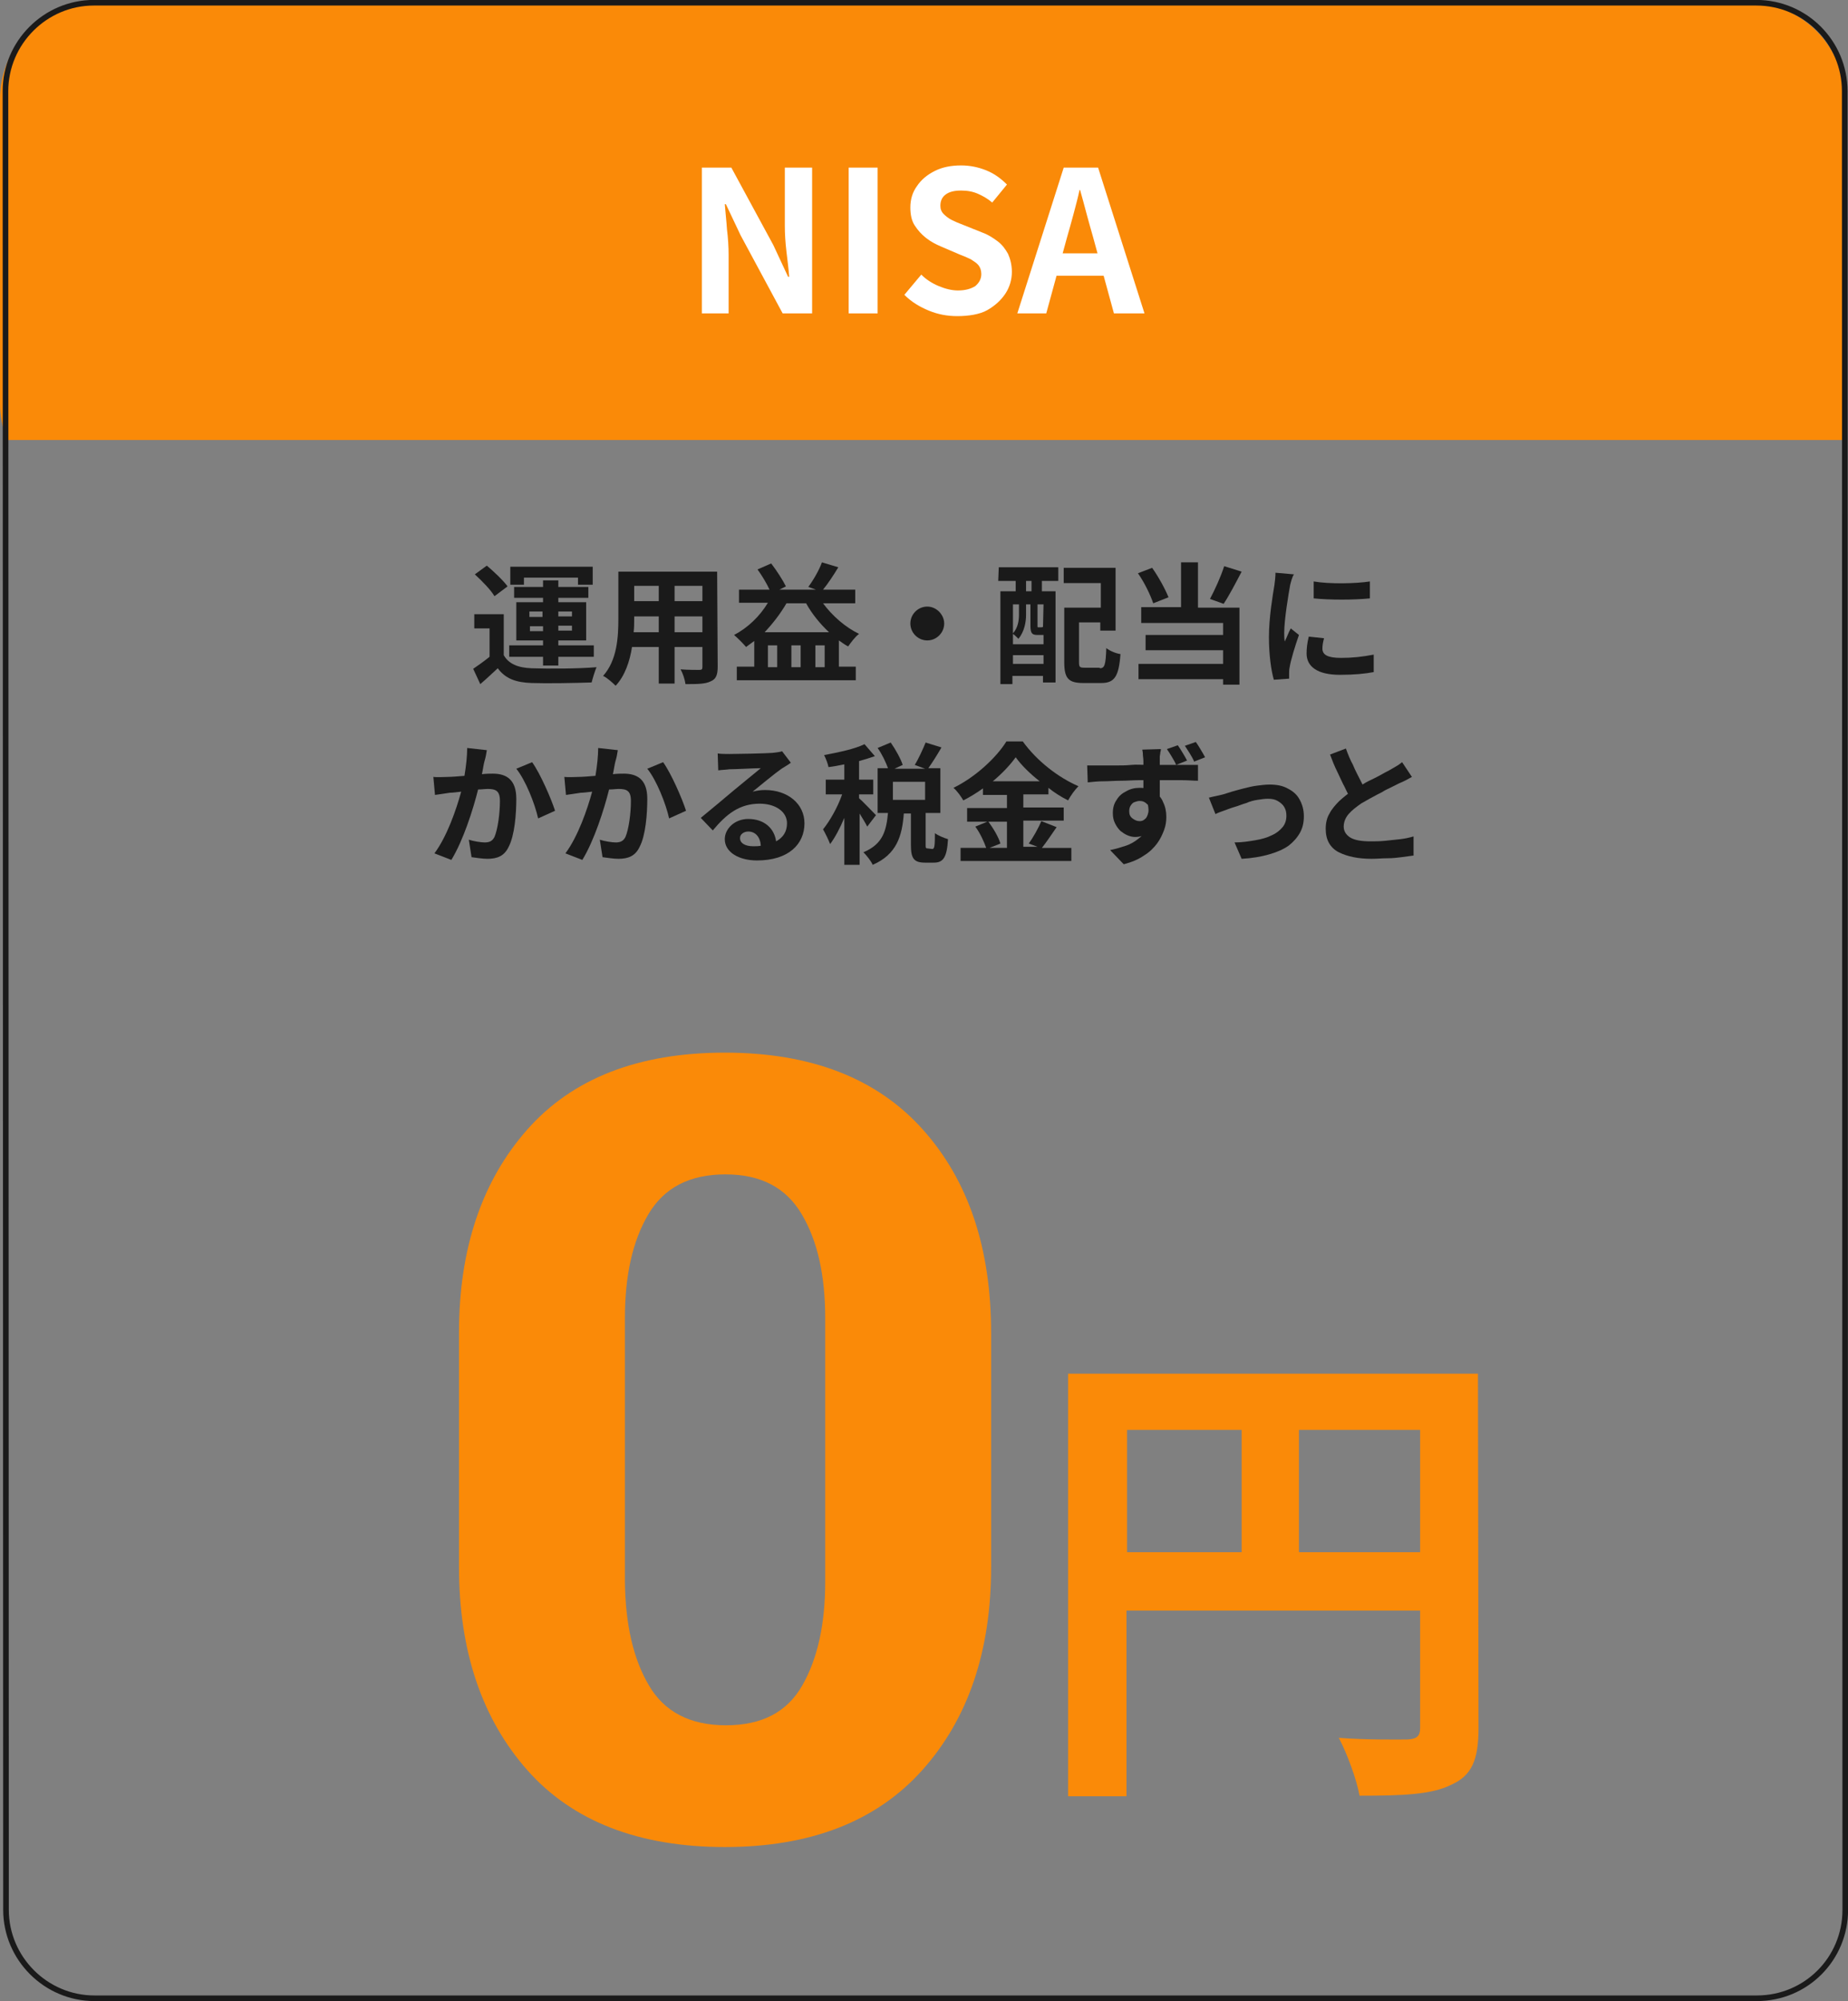 <?xml version="1.0" encoding="utf-8"?>
<!-- Generator: Adobe Illustrator 27.7.0, SVG Export Plug-In . SVG Version: 6.00 Build 0)  -->
<svg version="1.1" id="Layer_1" xmlns="http://www.w3.org/2000/svg" xmlns:xlink="http://www.w3.org/1999/xlink" x="0px" y="0px"
	 viewBox="0 0 338.6 366.5" style="enable-background:new 0 0 338.6 366.5;" xml:space="preserve">
<rect x="0" y="0" width="338.6" height="366.5" fill="#808080" stroke="none"/>
<style type="text/css">
	.st0{fill:#FA8A08;}
	.st1{fill:none;stroke:#1A1A1A;stroke-width:1.03;stroke-miterlimit:10;}
	.st2{fill:#1A1A1A;}
	.st3{fill:#FFFFFF;}
</style>
<path class="st0" d="M338,18.2c0-9.8-7.9-17.7-17.7-17.7H17.7C7.9,0.5,0,8.4,0,18.2v55.7c0,2.4,0.5,4.6,1.3,6.7H338
	c0.8-2.1,0-4.3,0-6.7L338,18.2L338,18.2z"/>
<path class="st1" d="M321.9,366H17.3c-8.9,0-16.2-7.3-16.2-16.2L1,16.7C1,7.8,8.3,0.5,17.2,0.5h304.6c9,0,16.2,7.3,16.2,16.2
	l0.1,333.1C338.1,358.8,330.9,366,321.9,366L321.9,366z"/>
<g>
	<path class="st0" d="M84.1,244.1c0-15.4,4.2-27.8,12.5-37.2s20.4-14.1,36.2-14.1s27.9,4.7,36.3,14.1s12.5,21.8,12.5,37.3V287
		c0,15.4-4.2,27.8-12.6,37.2c-8.4,9.4-20.5,14.1-36.2,14.1s-27.9-4.7-36.2-14.1c-8.3-9.4-12.5-21.8-12.5-37.2L84.1,244.1L84.1,244.1
		z M118.9,308.7c2.8,4.8,7.5,7.3,14.1,7.3s11.2-2.4,14-7.3s4.2-11.2,4.2-19v-48.2c0-7.9-1.4-14.2-4.3-19.1s-7.5-7.3-14-7.3
		s-11.2,2.4-14.1,7.3s-4.3,11.2-4.3,19.1v48.2C114.6,297.5,116,303.8,118.9,308.7L118.9,308.7z"/>
	<path class="st0" d="M270.9,316.5c0,5.8-1.2,8.7-5,10.4c-3.6,1.8-8.9,2-16.8,2c-0.5-2.9-2.3-7.8-3.8-10.6
		c5.1,0.4,10.9,0.3,12.6,0.3c1.7-0.1,2.3-0.6,2.3-2.1V295h-53.8v34h-10.7v-77.4h75.1L270.9,316.5L270.9,316.5z M206.5,284.3h21
		v-22.4h-21V284.3z M260.2,284.3v-22.4H238v22.4H260.2z"/>
</g>
<g>
	<path class="st2" d="M92.3,120c0.9,1.6,2.6,2.3,5.1,2.4c2.9,0.1,8.5,0.1,11.9-0.2c-0.3,0.7-0.7,2-0.9,2.8c-3,0.1-8.1,0.2-11,0.1
		s-4.8-0.8-6.2-2.7c-1,0.9-1.9,1.8-3.2,2.9l-1.3-2.8c0.9-0.6,2-1.4,3-2.2v-5.2h-2.8v-2.6h5.4V120L92.3,120z M90.6,109.2
		c-0.7-1.2-2.3-2.8-3.6-4l2.2-1.6c1.3,1.1,3,2.7,3.8,3.8L90.6,109.2L90.6,109.2z M99.5,120.3h-6.2v-2.1h6.2v-0.9h-4.9v-7h4.9v-0.8
		h-5.3v-2h5.3v-1.2h2.8v1.2h5.5v2h-5.5v0.8h5.1v7h-5.1v0.9h6.5v2.1h-6.5v1.6h-2.8V120.3z M96,107.1h-2.5v-3.3h15.1v3.3h-2.7v-1.3H96
		V107.1L96,107.1z M97,113h2.4v-1H97V113z M99.5,115.6v-0.9h-2.4v0.9H99.5z M102.3,112v0.9h2.5V112H102.3z M104.8,114.6h-2.5v0.9
		h2.5V114.6z"/>
	<path class="st2" d="M131.5,122.1c0,1.5-0.3,2.3-1.3,2.7c-1,0.5-2.5,0.5-4.6,0.5c-0.1-0.8-0.5-2-0.9-2.7c1.3,0.1,2.9,0.1,3.4,0.1
		s0.6-0.1,0.6-0.6v-3.6h-5.1v6.7h-2.9v-6.7h-4.9c-0.4,2.6-1.3,5.3-3,7.1c-0.5-0.5-1.6-1.5-2.3-1.8c2.6-2.9,2.8-7.2,2.8-10.5v-8.6
		h18.1L131.5,122.1L131.5,122.1z M120.7,115.8v-2.9h-4.5v0.4c0,0.8,0,1.6-0.1,2.5H120.7z M116.2,107.3v2.8h4.5v-2.8H116.2z
		 M128.7,107.3h-5.1v2.8h5.1V107.3z M128.7,115.8v-2.9h-5.1v2.9H128.7z"/>
	<path class="st2" d="M150.8,110.5c1.7,2.3,4.1,4.4,6.6,5.6c-0.7,0.5-1.5,1.6-2,2.3c-0.6-0.3-1.1-0.7-1.7-1.1v4.8h3.1v2.5H135v-2.5
		h3.2v-4.7c-0.5,0.4-1,0.7-1.5,1.1c-0.5-0.6-1.6-1.7-2.2-2.2c2.5-1.3,4.7-3.4,6.2-5.9h-5.3V108h5.6c-0.5-1.1-1.4-2.6-2.2-3.7
		l2.5-1.1c1,1.3,2.1,3,2.7,4.2l-1.2,0.6h6.7l-1.4-0.5c0.9-1.2,2-3.1,2.5-4.5l3,0.9c-0.9,1.5-1.9,3-2.8,4.1h5.9v2.5H150.8
		L150.8,110.5z M151.9,115.8c-1.6-1.5-3.1-3.3-4.2-5.3h-3.6c-1.1,1.9-2.5,3.7-4,5.3H151.9z M142.4,118.2h-1.7v4h1.7V118.2z
		 M146.7,118.2H145v4h1.7V118.2z M151.1,122.2v-4h-1.7v4H151.1z"/>
	<path class="st2" d="M173,114.2c0,1.7-1.4,3.1-3.1,3.1s-3.1-1.4-3.1-3.1s1.4-3.1,3.1-3.1S173,112.6,173,114.2z"/>
	<path class="st2" d="M183,103.9h10.9v2.5h-3v1.9h2.5V125h-2.3v-1.2h-5.6v1.5h-2.2v-17h2.8v-1.9h-3.2L183,103.9L183,103.9z
		 M190.1,116.3c-1,0-1.3-0.3-1.3-1.7v-3.9H188v1.9c0,1.3-0.3,3.1-1.4,4.4c-0.2-0.2-0.7-0.7-1-0.9v1.9h5.6v-1.7
		C191.2,116.3,190.1,116.3,190.1,116.3z M185.6,110.7v5.3c0.9-1,1.1-2.3,1.1-3.4v-1.9H185.6z M191.2,121.6V120h-5.6v1.6H191.2z
		 M189,106.4h-1v1.9h1V106.4z M191.2,110.7h-1.1v3.9c0,0.3,0,0.3,0.2,0.3h0.4c0.2,0,0.3,0,0.3-0.1l0.1,0.1L191.2,110.7L191.2,110.7z
		 M201.5,122.4c0.9,0,1.1-0.6,1.2-3.7c0.6,0.5,1.8,1,2.6,1.1c-0.3,4.1-1.1,5.3-3.5,5.3h-3.3c-2.7,0-3.5-0.8-3.5-3.8v-10h6.7v-4.5
		h-6.8V104h9.5v11.5h-2.8V114h-3.9v7.2c0,1,0.1,1.1,1.1,1.1h2.7L201.5,122.4L201.5,122.4z"/>
	<path class="st2" d="M211.3,110.5c-0.5-1.5-1.6-3.8-2.8-5.5l2.6-1c1.2,1.7,2.4,3.9,3,5.4L211.3,110.5z M219.5,111.3h7.6v14.1h-3v-1
		h-15.5v-2.8h15.5v-2.5h-14.2v-2.8h14.2v-2.2h-15v-2.9h7.3V103h3.1V111.3L219.5,111.3z M227.5,104.7c-1.1,2.1-2.3,4.4-3.3,5.9
		l-2.5-0.9c0.9-1.7,2-4.1,2.6-6L227.5,104.7L227.5,104.7z"/>
	<path class="st2" d="M236.4,107.1c-0.3,1.6-1.1,6.4-1.1,8.8c0,0.5,0,1.1,0.1,1.6c0.4-0.8,0.7-1.7,1.1-2.4l1.5,1.2
		c-0.7,2-1.5,4.6-1.7,5.9c-0.1,0.4-0.1,0.9-0.1,1.1c0,0.3,0,0.7,0,1l-2.8,0.2c-0.5-1.7-0.9-4.6-0.9-7.8c0-3.6,0.7-7.7,1-9.5
		c0.1-0.7,0.2-1.6,0.2-2.3l3.4,0.3C236.8,105.5,236.5,106.7,236.4,107.1L236.4,107.1z M242.3,118.8c0,1.1,0.9,1.7,3.4,1.7
		c2.1,0,3.9-0.2,6-0.6v3.2c-1.6,0.3-3.5,0.5-6.2,0.5c-4.1,0-6.1-1.5-6.1-3.9c0-0.9,0.1-1.9,0.4-3.1l2.8,0.3
		C242.4,117.6,242.3,118.2,242.3,118.8L242.3,118.8z M251,106.5v3.1c-3,0.3-7.3,0.3-10.3,0v-3.1C243.6,107,248.4,106.9,251,106.5
		L251,106.5z"/>
</g>
<g>
	<path class="st2" d="M88.8,139.3c-0.2,0.7-0.3,1.6-0.5,2.5c0.8-0.1,1.5-0.1,2-0.1c2.5,0,4.3,1.1,4.3,4.6c0,2.8-0.3,6.7-1.4,8.8
		c-0.8,1.7-2.1,2.2-3.9,2.2c-0.9,0-2.1-0.2-2.9-0.3l-0.5-3.2c0.9,0.3,2.3,0.5,2.9,0.5c0.8,0,1.4-0.2,1.8-1c0.6-1.4,1-4.3,1-6.6
		c0-1.9-0.8-2.2-2.3-2.2c-0.4,0-1,0.1-1.7,0.1c-0.9,3.6-2.7,9.3-4.9,12.9l-3.1-1.2c2.3-3.1,4-8,4.9-11.3c-0.9,0.1-1.6,0.2-2.1,0.2
		c-0.7,0.1-1.9,0.3-2.7,0.4l-0.3-3.3c0.9,0.1,1.7,0,2.6,0c0.7,0,1.9-0.1,3.1-0.2c0.3-1.8,0.5-3.6,0.5-5.1l3.6,0.4
		C89.1,138,89,138.7,88.8,139.3L88.8,139.3z M101.7,148.5l-3.1,1.4c-0.6-2.7-2.3-7-4-9.1l2.9-1.2C99,141.7,101,146.3,101.7,148.5
		L101.7,148.5z"/>
	<path class="st2" d="M112.8,139.3c-0.2,0.7-0.3,1.6-0.5,2.5c0.8-0.1,1.5-0.1,2-0.1c2.5,0,4.3,1.1,4.3,4.6c0,2.8-0.3,6.7-1.4,8.8
		c-0.8,1.7-2.1,2.2-3.9,2.2c-0.9,0-2.1-0.2-2.9-0.3l-0.5-3.2c0.9,0.3,2.3,0.5,2.9,0.5c0.8,0,1.4-0.2,1.8-1c0.6-1.4,1-4.3,1-6.6
		c0-1.9-0.8-2.2-2.3-2.2c-0.4,0-1,0.1-1.7,0.1c-0.9,3.6-2.7,9.3-4.9,12.9l-3.1-1.2c2.3-3.1,4-8,4.9-11.3c-0.9,0.1-1.6,0.2-2.1,0.2
		c-0.7,0.1-1.9,0.3-2.7,0.4l-0.3-3.3c0.9,0.1,1.7,0,2.6,0c0.7,0,1.9-0.1,3.1-0.2c0.3-1.8,0.5-3.6,0.5-5.1l3.6,0.4
		C113.1,138,113,138.7,112.8,139.3L112.8,139.3z M125.7,148.5l-3.1,1.4c-0.6-2.7-2.3-7-4-9.1l2.9-1.2
		C123,141.7,125,146.3,125.7,148.5L125.7,148.5z"/>
	<path class="st2" d="M133.7,138.1c1.3,0,6.4-0.1,7.8-0.2c1-0.1,1.5-0.2,1.8-0.3l1.6,2.1c-0.5,0.4-1.1,0.7-1.7,1.1
		c-1.3,0.9-3.8,3-5.3,4.2c0.8-0.2,1.5-0.3,2.3-0.3c4.1,0,7.2,2.5,7.2,6.1c0,3.8-2.9,6.8-8.7,6.8c-3.3,0-5.9-1.5-5.9-3.9
		c0-1.9,1.8-3.7,4.3-3.7c3,0,4.8,1.8,5.1,4.1c1.3-0.7,2-1.8,2-3.3c0-2.2-2.2-3.6-5-3.6c-3.7,0-6.1,1.9-8.6,4.9l-2.2-2.3
		c1.7-1.4,4.6-3.8,6-5c1.3-1.1,3.8-3.1,5-4.1c-1.2,0-4.5,0.2-5.8,0.2c-0.6,0.1-1.4,0.1-2,0.2l-0.1-3.1
		C132.1,138.1,133,138.1,133.7,138.1L133.7,138.1z M138,155c0.5,0,1,0,1.4-0.1c-0.1-1.6-1-2.6-2.3-2.6c-0.9,0-1.5,0.6-1.5,1.1
		C135.5,154.4,136.5,155,138,155L138,155z"/>
	<path class="st2" d="M158.9,151.4c-0.3-0.6-0.9-1.6-1.4-2.4v9.4h-2.8v-8.6c-0.8,1.9-1.7,3.6-2.6,4.8c-0.3-0.8-0.9-2-1.3-2.7
		c1.3-1.6,2.7-4.1,3.5-6.4h-3v-2.7h3.4V140c-1,0.2-2,0.4-2.9,0.5c-0.1-0.6-0.5-1.6-0.8-2.2c2.6-0.5,5.6-1.1,7.4-2l1.9,2.2
		c-0.9,0.3-1.8,0.6-2.9,0.9v3.4h2.6v2.7h-2.6v0.7c0.6,0.5,2.6,2.6,3.1,3.1L158.9,151.4L158.9,151.4z M170.8,155.5
		c0.4,0,0.5-0.4,0.5-2.9c0.5,0.4,1.7,0.9,2.4,1.1c-0.2,3.4-0.9,4.3-2.6,4.3h-1.6c-2.1,0-2.6-0.8-2.6-3.3V149h-1.3
		c-0.3,4.1-1.3,7.5-5.7,9.4c-0.3-0.7-1.1-1.7-1.7-2.3c3.6-1.5,4.2-4,4.5-7.2h-1.9v-8.2h1.9c-0.4-1.1-1.1-2.6-1.9-3.7l2.4-1
		c0.9,1.3,1.8,2.9,2.2,4.1l-1.5,0.7h5.6l-1.9-0.7c0.7-1.1,1.5-2.9,2-4.1l2.9,0.9c-0.8,1.4-1.7,2.8-2.4,3.8h2.2v8.2h-2.7v5.7
		c0,0.7,0,0.8,0.4,0.8L170.8,155.5L170.8,155.5z M169.5,143.2h-5.9v3.3h5.9V143.2z"/>
	<path class="st2" d="M193.6,151.5c-0.9,1.3-1.9,2.8-2.7,3.8h5.4v2.4H176v-2.4h4.7c-0.4-1.1-1.1-2.7-2-3.9l2.2-0.9h-3.7V148h7.3
		v-2.4h-4.4v-1.2c-1.1,0.8-2.4,1.6-3.6,2.2c-0.4-0.7-1.1-1.7-1.8-2.3c4.1-2,7.9-5.6,9.7-8.5h3c2.6,3.6,6.5,6.6,10.2,8.2
		c-0.7,0.7-1.4,1.7-1.9,2.6c-1.2-0.6-2.5-1.4-3.6-2.3v1.2h-4.6v2.4h7.4v2.4h-7.4v4.8h2.6l-1.6-0.6c0.8-1.1,1.8-2.9,2.3-4.1
		L193.6,151.5L193.6,151.5z M181.1,150.5c0.9,1.2,1.9,2.9,2.2,4l-2,0.8h3.2v-4.8H181.1L181.1,150.5z M190.5,143.1
		c-1.8-1.4-3.4-3-4.4-4.4c-1,1.4-2.5,3-4.2,4.4H190.5z"/>
	<g>
		<path class="st2" d="M199.2,140.2c0.7,0,1.5,0,2.4,0s1.8,0,2.8,0s1.9,0,2.9-0.1s1.8,0,2.7,0c0.8,0,1.5,0,2.1,0s1.3,0,2,0
			s1.4,0,2.1,0s1.3,0,1.9,0s1,0,1.4,0v2.9c-0.8,0-1.7-0.1-3-0.1c-1.2,0-2.7,0-4.5,0c-1.1,0-2.2,0-3.3,0s-2.2,0.1-3.3,0.1
			c-1.1,0-2.2,0.1-3.2,0.1s-2,0.1-2.9,0.2L199.2,140.2z M212.2,147.3c0,1.3-0.2,2.4-0.5,3.3c-0.3,0.9-0.8,1.5-1.4,2
			c-0.6,0.4-1.4,0.7-2.3,0.7c-0.5,0-0.9-0.1-1.4-0.3s-0.9-0.5-1.3-0.8c-0.4-0.4-0.7-0.8-1-1.4s-0.4-1.2-0.4-1.9
			c0-0.9,0.2-1.7,0.7-2.4c0.4-0.7,1-1.2,1.8-1.6c0.7-0.4,1.5-0.6,2.4-0.6c1.1,0,1.9,0.2,2.7,0.7c0.7,0.5,1.3,1.1,1.6,1.9
			c0.4,0.8,0.6,1.7,0.6,2.7c0,0.8-0.1,1.6-0.4,2.4s-0.7,1.7-1.3,2.5c-0.6,0.8-1.4,1.6-2.4,2.2c-1,0.7-2.2,1.2-3.7,1.6l-2.5-2.6
			c1-0.2,2-0.5,2.9-0.8s1.7-0.8,2.3-1.3c0.7-0.5,1.2-1.1,1.6-1.9c0.4-0.8,0.6-1.6,0.6-2.7c0-0.8-0.2-1.4-0.6-1.7
			c-0.4-0.4-0.8-0.6-1.4-0.6c-0.3,0-0.6,0.1-0.9,0.2c-0.3,0.1-0.5,0.3-0.7,0.6s-0.3,0.6-0.3,1.1c0,0.6,0.2,1,0.6,1.3
			s0.8,0.5,1.3,0.5c0.4,0,0.7-0.1,1-0.4c0.3-0.2,0.5-0.7,0.6-1.2s0-1.3-0.3-2.3L212.2,147.3z M212.7,137.2c0,0.1,0,0.3-0.1,0.6
			c0,0.3-0.1,0.6-0.1,0.8c0,0.3,0,0.5,0,0.6c0,0.3,0,0.8,0,1.3s0,1.1,0,1.8s0,1.3,0,2s0,1.3,0,1.9c0,0.6,0,1.1,0,1.5l-3-1
			c0-0.3,0-0.7,0-1.2s0-1,0-1.6s0-1.2,0-1.8s0-1.1,0-1.6s0-0.8,0-1.1c0-0.5-0.1-0.9-0.1-1.3c0-0.4-0.1-0.6-0.1-0.8L212.7,137.2
			L212.7,137.2z M215.8,136.5c0.3,0.4,0.6,0.9,0.9,1.4s0.6,1,0.8,1.4l-2,0.8c-0.2-0.5-0.5-1-0.8-1.5s-0.6-1-0.9-1.4L215.8,136.5z
			 M219.1,135.9c0.3,0.4,0.6,0.9,0.9,1.4s0.6,1,0.8,1.4l-2,0.8c-0.2-0.5-0.5-1-0.8-1.5s-0.6-0.9-0.9-1.4L219.1,135.9z"/>
		<path class="st2" d="M221.5,146.1c0.4-0.1,0.8-0.2,1.3-0.3s0.9-0.2,1.3-0.3s0.9-0.3,1.6-0.5s1.4-0.4,2.2-0.6
			c0.8-0.2,1.6-0.4,2.4-0.5s1.6-0.2,2.3-0.2c1.3,0,2.4,0.2,3.3,0.7c1,0.5,1.7,1.1,2.2,2s0.8,1.9,0.8,3.1c0,1.1-0.2,2.1-0.7,3
			s-1.2,1.7-2.1,2.4c-1,0.7-2.2,1.2-3.6,1.6c-1.4,0.4-3.1,0.7-5,0.8l-1.3-3c1.4,0,2.6-0.2,3.8-0.4c1.2-0.2,2.2-0.5,3-0.9
			c0.9-0.4,1.5-0.9,2-1.5s0.7-1.3,0.7-2.1c0-0.6-0.1-1.1-0.4-1.6s-0.7-0.8-1.2-1.1s-1.1-0.4-1.8-0.4c-0.6,0-1.2,0.1-1.9,0.2
			c-0.7,0.1-1.4,0.3-2.1,0.6c-0.7,0.2-1.4,0.5-2.1,0.7s-1.4,0.5-2,0.7s-1.1,0.4-1.5,0.6L221.5,146.1z"/>
		<path class="st2" d="M258.7,142.3c-0.4,0.2-0.7,0.4-1.1,0.6c-0.4,0.2-0.8,0.4-1.3,0.6c-0.4,0.2-0.8,0.4-1.4,0.7s-1.1,0.5-1.7,0.9
			c-0.6,0.3-1.2,0.6-1.9,1c-0.6,0.3-1.2,0.7-1.8,1c-1,0.7-1.8,1.3-2.4,2s-0.9,1.5-0.9,2.3s0.4,1.5,1.2,2s2.1,0.7,3.7,0.7
			c0.8,0,1.7,0,2.7-0.1c0.9-0.1,1.9-0.2,2.8-0.3c0.9-0.1,1.7-0.3,2.4-0.5v3.5c-0.7,0.1-1.4,0.2-2.2,0.3s-1.6,0.2-2.6,0.2
			c-0.9,0-1.9,0.1-2.9,0.1c-1.2,0-2.3-0.1-3.3-0.3s-1.9-0.5-2.7-0.9s-1.4-1-1.8-1.7s-0.6-1.6-0.6-2.6s0.2-2,0.7-2.8
			c0.4-0.8,1.1-1.6,1.8-2.3c0.8-0.7,1.6-1.4,2.6-2c0.6-0.4,1.2-0.8,1.8-1.1c0.6-0.4,1.3-0.7,1.9-1s1.2-0.6,1.7-0.9
			c0.5-0.3,1-0.5,1.3-0.7c0.5-0.3,0.9-0.5,1.2-0.7c0.4-0.2,0.7-0.5,1-0.7L258.7,142.3z M246.6,137.1c0.4,1.1,0.8,2.1,1.3,3
			c0.4,1,0.9,1.9,1.3,2.7s0.8,1.6,1.2,2.3l-2.7,1.6c-0.4-0.7-0.9-1.6-1.3-2.5c-0.5-0.9-0.9-1.9-1.4-2.9s-0.9-2-1.3-3.1L246.6,137.1z
			"/>
	</g>
</g>
<g>
	<path class="st3" d="M128.6,57.4V30.7h5.4l7.7,14.2l2.7,5.8h0.2c-0.1-1.4-0.3-2.9-0.5-4.6c-0.2-1.7-0.3-3.2-0.3-4.8V30.7h5v26.7
		h-5.4l-7.7-14.3l-2.7-5.7h-0.2c0.1,1.4,0.3,3,0.4,4.6c0.2,1.6,0.3,3.2,0.3,4.7v10.7H128.6z"/>
	<path class="st3" d="M155.5,57.4V30.7h5.3v26.7H155.5z"/>
	<path class="st3" d="M175.4,57.9c-1.8,0-3.5-0.3-5.2-1s-3.2-1.6-4.5-2.9l3.1-3.7c0.9,0.9,2,1.6,3.2,2.1s2.4,0.8,3.5,0.8
		c1.4,0,2.4-0.3,3.2-0.8c0.7-0.6,1.1-1.3,1.1-2.2c0-0.7-0.2-1.2-0.5-1.6c-0.3-0.4-0.8-0.7-1.4-1.1c-0.6-0.3-1.3-0.6-2.1-0.9
		l-3.5-1.5c-0.9-0.4-1.7-0.8-2.6-1.5s-1.5-1.4-2.1-2.3s-0.8-2.1-0.8-3.3c0-1.5,0.4-2.8,1.2-3.9c0.8-1.2,1.9-2.1,3.3-2.8s3-1,4.8-1
		c1.6,0,3.1,0.3,4.6,0.9s2.7,1.5,3.8,2.6l-2.7,3.3c-0.8-0.7-1.7-1.2-2.6-1.6c-0.9-0.4-1.9-0.6-3.1-0.6s-2.1,0.2-2.8,0.7
		c-0.7,0.5-1,1.2-1,2.1c0,0.6,0.2,1.1,0.6,1.5s0.9,0.8,1.5,1.1s1.3,0.6,2.1,0.9l3.5,1.4c1.1,0.4,2,1,2.8,1.6s1.4,1.4,1.9,2.3
		c0.4,0.9,0.7,2,0.7,3.3c0,1.4-0.4,2.8-1.2,4c-0.8,1.2-1.9,2.2-3.3,3S177.4,57.9,175.4,57.9z"/>
	<path class="st3" d="M186.4,57.4l8.5-26.7h6.3l8.5,26.7h-5.6l-3.8-13.9c-0.4-1.4-0.8-2.8-1.2-4.3c-0.4-1.5-0.8-3-1.2-4.4h-0.1
		c-0.3,1.4-0.7,2.9-1.1,4.4s-0.8,2.9-1.2,4.3l-3.8,13.9H186.4z M191.7,50.5v-4.1h12.7v4.1H191.7z"/>
</g>
</svg>
